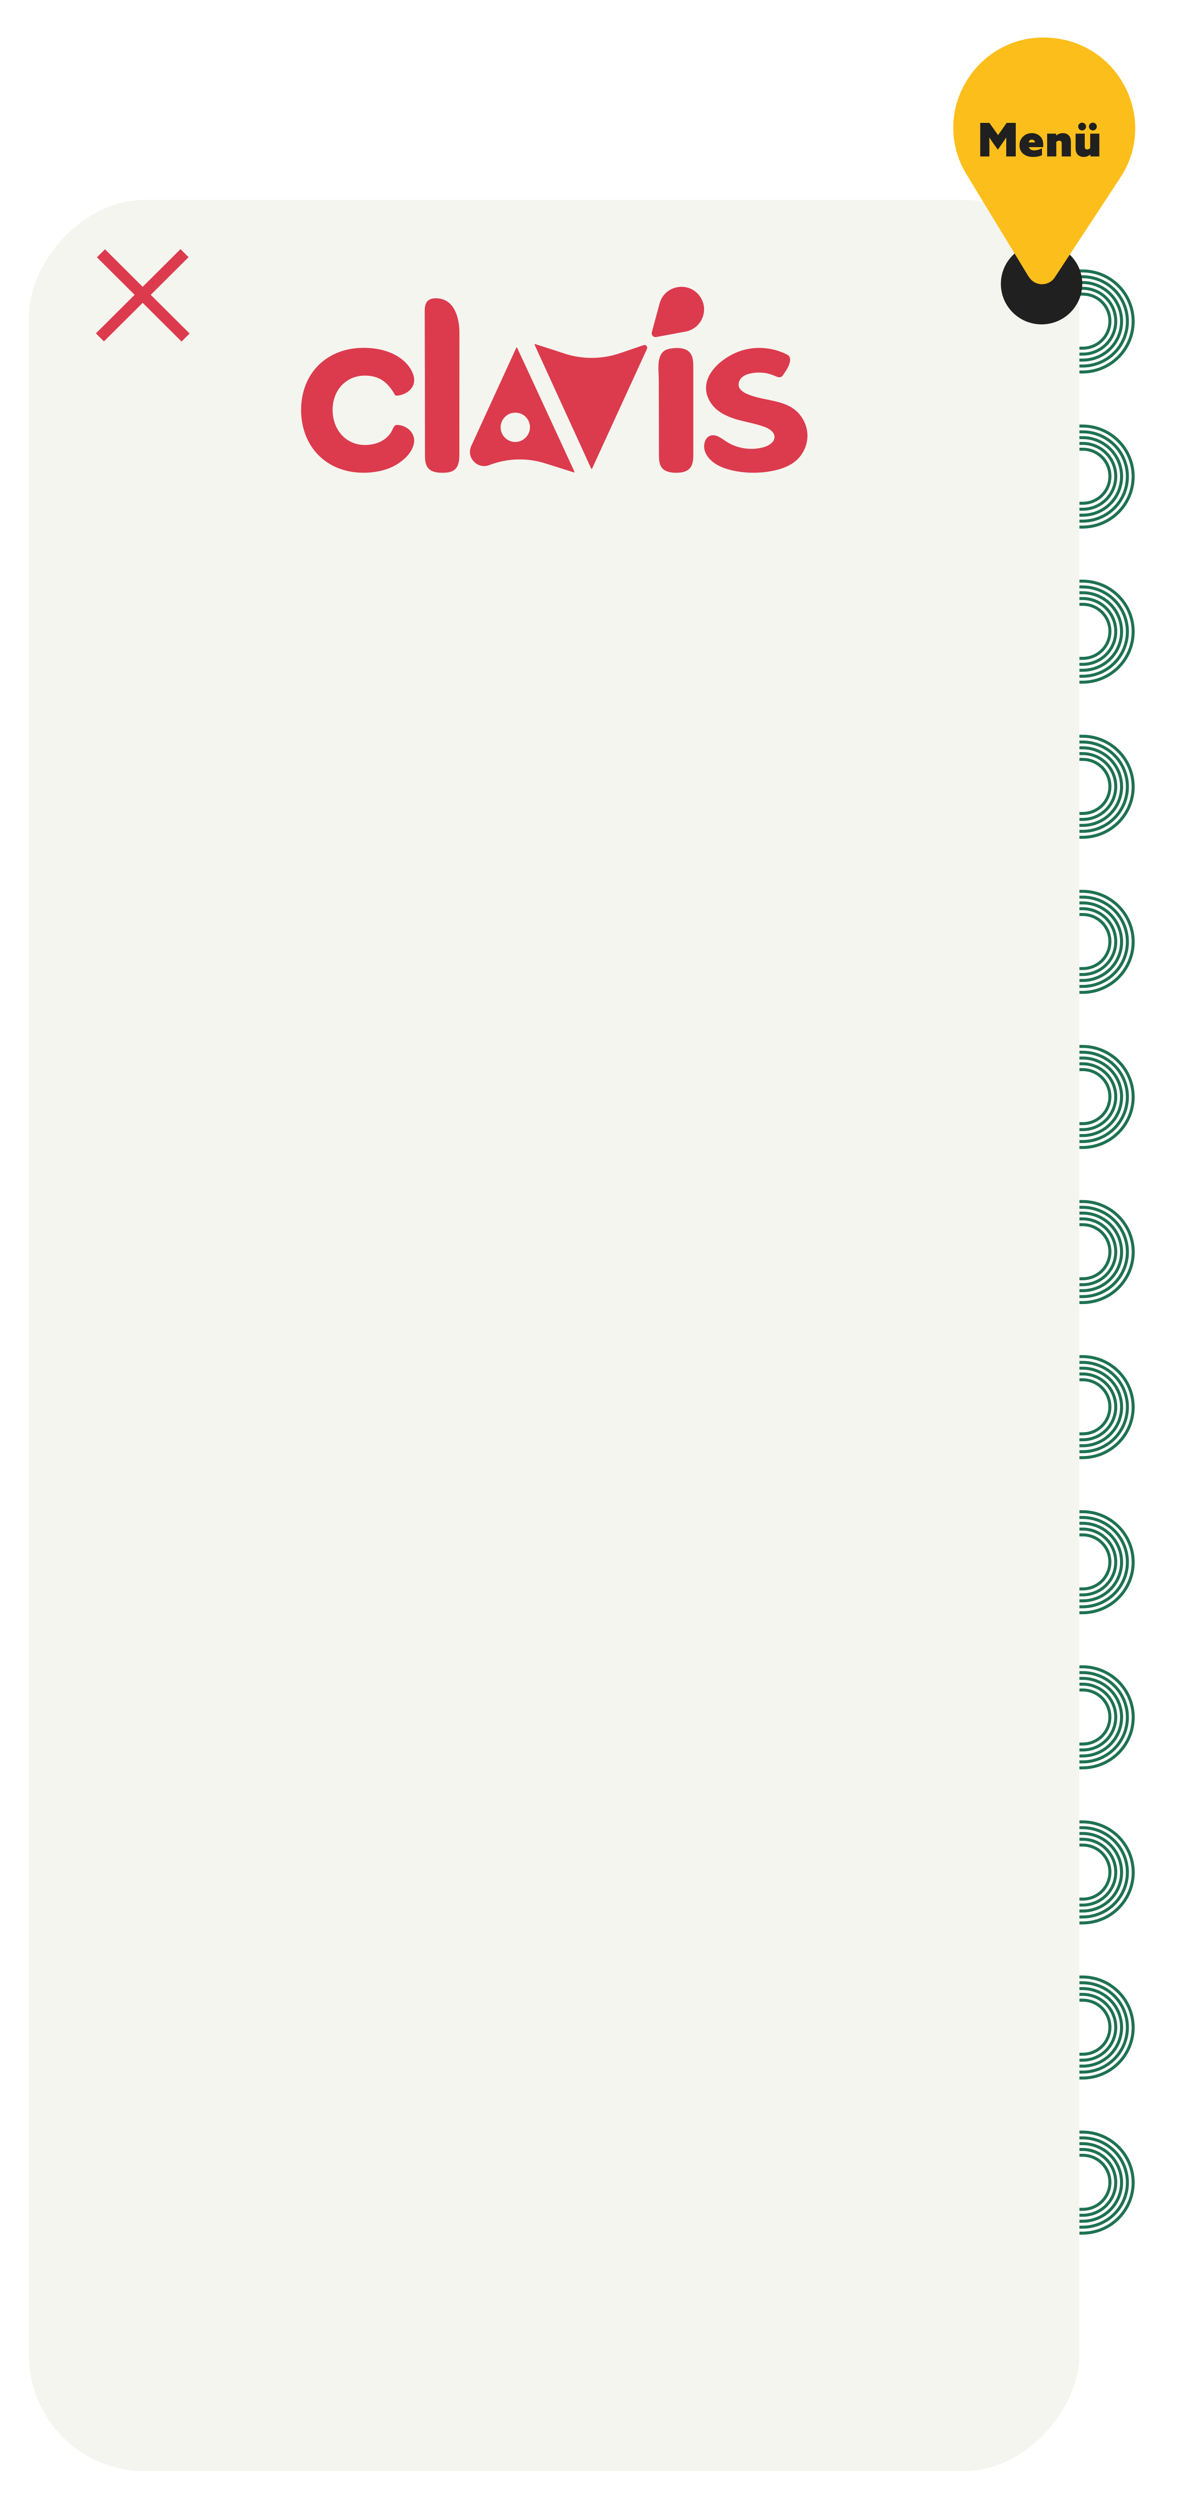<svg width="411" height="863" viewBox="0 0 411 863" fill="none" xmlns="http://www.w3.org/2000/svg">
<path d="M362.707 790L351.564 790C350.265 790 348.978 789.745 347.778 789.25C346.578 788.755 345.487 788.03 344.568 787.115C343.649 786.201 342.921 785.115 342.424 783.92C341.926 782.725 341.67 781.444 341.67 780.151C341.67 778.857 341.926 777.577 342.424 776.382C342.921 775.187 343.649 774.101 344.568 773.186C345.487 772.272 346.578 771.546 347.778 771.051C348.978 770.556 350.265 770.302 351.564 770.302L373.85 770.302C378.357 770.302 382.68 768.519 385.867 765.346C389.055 762.173 390.845 757.87 390.845 753.383C390.845 748.895 389.055 744.592 385.867 741.419C382.68 738.246 378.357 736.463 373.85 736.463L351.564 736.463C348.94 736.463 346.424 735.426 344.568 733.579C342.713 731.732 341.67 729.227 341.67 726.614C341.67 724.002 342.713 721.497 344.568 719.65C346.424 717.803 348.94 716.765 351.564 716.765L373.85 716.765C378.357 716.765 382.68 714.983 385.867 711.81C389.055 708.637 390.845 704.333 390.845 699.846C390.845 695.359 389.055 691.055 385.867 687.882C382.68 684.709 378.357 682.927 373.85 682.927L351.564 682.927C348.94 682.927 346.424 681.889 344.568 680.042C342.713 678.195 341.67 675.69 341.67 673.078C341.67 670.466 342.713 667.96 344.568 666.113C346.424 664.266 348.94 663.229 351.564 663.229L373.85 663.229C376.083 663.231 378.295 662.795 380.359 661.946C382.424 661.097 384.299 659.851 385.88 658.28C387.46 656.709 388.713 654.843 389.569 652.789C390.424 650.735 390.864 648.533 390.864 646.31C390.864 644.086 390.424 641.885 389.569 639.831C388.713 637.777 387.46 635.911 385.88 634.339C384.299 632.768 382.424 631.522 380.359 630.673C378.295 629.824 376.083 629.388 373.85 629.39L362.707 629.39L362.707 629.393L351.564 629.393C348.94 629.393 346.424 628.355 344.568 626.508C342.713 624.661 341.67 622.156 341.67 619.544C341.67 616.932 342.713 614.427 344.568 612.58C346.424 610.732 348.94 609.695 351.564 609.695L373.85 609.695C376.083 609.697 378.295 609.261 380.359 608.412C382.424 607.563 384.299 606.317 385.88 604.746C387.46 603.175 388.713 601.309 389.569 599.255C390.424 597.201 390.864 594.999 390.864 592.776C390.864 590.552 390.424 588.351 389.569 586.297C388.713 584.243 387.46 582.377 385.88 580.805C384.299 579.234 382.424 577.988 380.359 577.139C378.295 576.29 376.083 575.854 373.85 575.857L351.564 575.857C348.94 575.857 346.424 574.819 344.568 572.972C342.713 571.125 341.67 568.62 341.67 566.007C341.67 563.395 342.713 560.89 344.568 559.043C346.424 557.196 348.94 556.158 351.564 556.158L373.85 556.158C378.357 556.158 382.68 554.376 385.867 551.203C389.055 548.03 390.845 543.726 390.845 539.239C390.845 534.752 389.055 530.448 385.867 527.275C382.68 524.103 378.357 522.32 373.85 522.32L351.564 522.32C350.264 522.321 348.976 522.068 347.774 521.574C346.573 521.079 345.481 520.354 344.561 519.439C343.641 518.525 342.911 517.438 342.413 516.243C341.915 515.047 341.659 513.765 341.659 512.471C341.659 511.177 341.915 509.895 342.413 508.699C342.911 507.503 343.641 506.417 344.561 505.502C345.481 504.588 346.573 503.863 347.774 503.368C348.976 502.874 350.264 502.62 351.564 502.622L373.85 502.622C378.357 502.622 382.68 500.839 385.867 497.666C389.055 494.493 390.845 490.19 390.845 485.703C390.845 481.215 389.055 476.912 385.867 473.739C382.68 470.566 378.357 468.783 373.85 468.783L362.707 468.783L362.707 468.789L351.564 468.789C348.94 468.789 346.424 467.751 344.568 465.904C342.713 464.057 341.67 461.552 341.67 458.94C341.67 456.327 342.713 453.822 344.568 451.975C346.424 450.128 348.94 449.09 351.564 449.09L373.85 449.09C376.083 449.093 378.295 448.657 380.359 447.808C382.424 446.959 384.299 445.713 385.88 444.142C387.46 442.57 388.713 440.704 389.569 438.65C390.424 436.596 390.864 434.395 390.864 432.171C390.864 429.948 390.424 427.746 389.569 425.692C388.713 423.638 387.46 421.772 385.88 420.201C384.299 418.63 382.424 417.384 380.359 416.535C378.295 415.685 376.083 415.25 373.85 415.252L362.707 415.252L362.707 415.257L351.564 415.257C350.264 415.258 348.977 415.004 347.776 414.509C346.575 414.014 345.484 413.289 344.565 412.374C343.646 411.46 342.916 410.374 342.419 409.178C341.921 407.983 341.665 406.702 341.665 405.408C341.665 404.114 341.921 402.833 342.419 401.638C342.916 400.443 343.646 399.357 344.565 398.442C345.484 397.527 346.575 396.802 347.776 396.307C348.977 395.813 350.264 395.558 351.564 395.559L373.85 395.559C378.357 395.559 382.68 393.777 385.867 390.604C389.055 387.431 390.845 383.127 390.845 378.64C390.845 374.153 389.055 369.849 385.867 366.676C382.68 363.503 378.357 361.721 373.85 361.721L351.564 361.721C348.94 361.721 346.424 360.683 344.568 358.836C342.713 356.989 341.67 354.484 341.67 351.872C341.67 349.26 342.713 346.754 344.568 344.907C346.424 343.06 348.94 342.023 351.564 342.023L373.85 342.023C378.357 342.023 382.68 340.24 385.867 337.067C389.055 333.894 390.845 329.591 390.845 325.103C390.845 320.616 389.055 316.313 385.867 313.14C382.68 309.967 378.357 308.184 373.85 308.184L351.564 308.184C348.94 308.184 346.424 307.147 344.568 305.3C342.713 303.453 341.67 300.947 341.67 298.335C341.67 295.723 342.713 293.218 344.568 291.371C346.424 289.524 348.94 288.486 351.564 288.486L373.85 288.486C378.357 288.486 382.68 286.704 385.867 283.531C389.055 280.358 390.845 276.054 390.845 271.567C390.845 267.08 389.055 262.776 385.867 259.603C382.68 256.43 378.357 254.648 373.85 254.648L362.707 254.648L362.707 254.65L351.564 254.65C348.94 254.65 346.424 253.613 344.568 251.766C342.713 249.919 341.67 247.413 341.67 244.801C341.67 242.189 342.713 239.684 344.568 237.837C346.424 235.99 348.94 234.952 351.564 234.952L373.85 234.952C376.082 234.952 378.292 234.515 380.354 233.664C382.416 232.814 384.289 231.568 385.867 229.997C387.446 228.426 388.697 226.56 389.551 224.508C390.406 222.455 390.845 220.255 390.845 218.033C390.845 215.811 390.406 213.611 389.551 211.558C388.697 209.506 387.446 207.64 385.867 206.069C384.289 204.498 382.416 203.252 380.354 202.402C378.292 201.552 376.082 201.114 373.85 201.114L351.564 201.114C348.94 201.114 346.424 200.076 344.568 198.229C342.713 196.382 341.67 193.877 341.67 191.265C341.67 188.653 342.713 186.147 344.568 184.3C346.424 182.453 348.94 181.416 351.564 181.416L373.85 181.416C378.357 181.416 382.68 179.633 385.867 176.46C389.055 173.287 390.845 168.984 390.845 164.497C390.845 160.009 389.055 155.706 385.867 152.533C382.68 149.36 378.357 147.577 373.85 147.577L351.564 147.577C350.264 147.579 348.976 147.325 347.774 146.831C346.573 146.337 345.481 145.611 344.561 144.697C343.641 143.782 342.911 142.696 342.413 141.5C341.915 140.304 341.659 139.023 341.659 137.728C341.659 136.434 341.915 135.152 342.413 133.957C342.911 132.761 343.641 131.675 344.561 130.76C345.481 129.845 346.573 129.12 347.774 128.626C348.976 128.131 350.264 127.878 351.564 127.879L373.85 127.879C378.357 127.879 382.68 126.097 385.867 122.924C389.055 119.751 390.845 115.447 390.845 110.96C390.845 106.473 389.055 102.169 385.867 98.996C382.68 95.823 378.357 94.041 373.85 94.041L362.707 94.041L362.707 93L373.85 93C378.635 93 383.223 94.892 386.607 98.26C389.99 101.629 391.891 106.197 391.891 110.96C391.891 115.723 389.99 120.291 386.607 123.66C383.223 127.028 378.635 128.92 373.85 128.92L351.564 128.92C349.217 128.92 346.967 129.848 345.307 131.5C343.648 133.152 342.716 135.392 342.716 137.728C342.716 140.064 343.648 142.305 345.307 143.957C346.967 145.609 349.217 146.537 351.564 146.537L373.85 146.537C378.635 146.537 383.223 148.429 386.607 151.797C389.99 155.165 391.891 159.733 391.891 164.497C391.891 169.26 389.99 173.828 386.607 177.196C383.223 180.564 378.635 182.457 373.85 182.457L351.564 182.457C349.217 182.457 346.967 183.385 345.307 185.036C343.648 186.688 342.716 188.929 342.716 191.265C342.716 193.601 343.648 195.841 345.307 197.493C346.967 199.145 349.217 200.073 351.564 200.073L373.85 200.073C376.219 200.073 378.565 200.538 380.754 201.44C382.943 202.343 384.931 203.666 386.607 205.333C388.282 207.001 389.611 208.981 390.517 211.16C391.424 213.339 391.891 215.675 391.891 218.033C391.891 220.392 391.424 222.727 390.517 224.906C389.611 227.085 388.282 229.065 386.607 230.733C384.931 232.4 382.943 233.723 380.754 234.626C378.565 235.528 376.219 235.993 373.85 235.993L351.564 235.993C349.217 235.993 346.967 236.921 345.307 238.573C343.648 240.225 342.716 242.465 342.716 244.801C342.716 247.137 343.648 249.378 345.307 251.03C346.967 252.682 349.217 253.61 351.564 253.61L362.707 253.61L362.707 253.607L373.85 253.607C378.635 253.607 383.223 255.499 386.607 258.867C389.99 262.235 391.891 266.804 391.891 271.567C391.891 276.33 389.99 280.898 386.607 284.267C383.223 287.635 378.635 289.527 373.85 289.527L351.564 289.527C349.217 289.527 346.967 290.455 345.307 292.107C343.648 293.759 342.716 295.999 342.716 298.335C342.716 300.671 343.648 302.912 345.307 304.564C346.967 306.215 349.217 307.143 351.564 307.143L373.85 307.143C378.635 307.143 383.223 309.036 386.607 312.404C389.99 315.772 391.891 320.34 391.891 325.103C391.891 329.867 389.99 334.435 386.607 337.803C383.223 341.171 378.635 343.063 373.85 343.063L351.564 343.063C349.217 343.063 346.967 343.991 345.307 345.643C343.648 347.295 342.716 349.536 342.716 351.872C342.716 354.208 343.648 356.448 345.307 358.1C346.967 359.752 349.217 360.68 351.564 360.68L373.85 360.68C378.635 360.68 383.223 362.572 386.607 365.94C389.99 369.309 391.891 373.877 391.891 378.64C391.891 383.403 389.99 387.971 386.607 391.34C383.223 394.708 378.635 396.6 373.85 396.6L351.564 396.6C349.217 396.6 346.967 397.528 345.307 399.18C343.648 400.832 342.716 403.072 342.716 405.408C342.716 407.744 343.648 409.985 345.307 411.637C346.967 413.288 349.217 414.216 351.564 414.216L362.707 414.216L362.707 414.211L373.85 414.211C376.221 414.209 378.569 414.671 380.76 415.573C382.951 416.474 384.942 417.797 386.619 419.465C388.297 421.133 389.627 423.114 390.535 425.294C391.443 427.474 391.91 429.811 391.91 432.171C391.91 434.531 391.443 436.868 390.535 439.049C389.627 441.229 388.297 443.21 386.619 444.878C384.942 446.546 382.951 447.868 380.76 448.77C378.569 449.671 376.221 450.134 373.85 450.131L351.564 450.131C349.217 450.131 346.967 451.059 345.307 452.711C343.648 454.363 342.716 456.603 342.716 458.94C342.716 461.276 343.648 463.516 345.307 465.168C346.967 466.82 349.217 467.748 351.564 467.748L362.707 467.748L362.707 467.743L373.85 467.743C378.635 467.743 383.223 469.635 386.607 473.003C389.99 476.371 391.891 480.939 391.891 485.703C391.891 490.466 389.99 495.034 386.607 498.402C383.223 501.77 378.635 503.663 373.85 503.663L351.564 503.663C350.401 503.661 349.249 503.888 348.175 504.33C347.1 504.772 346.123 505.421 345.301 506.239C344.478 507.057 343.825 508.028 343.38 509.098C342.934 510.167 342.705 511.313 342.705 512.471C342.705 513.628 342.934 514.775 343.38 515.844C343.825 516.913 344.478 517.885 345.301 518.703C346.123 519.521 347.1 520.17 348.175 520.612C349.249 521.054 350.401 521.281 351.564 521.279L373.85 521.279C378.635 521.279 383.223 523.171 386.607 526.54C389.99 529.908 391.891 534.476 391.891 539.239C391.891 544.002 389.99 548.571 386.607 551.939C383.223 555.307 378.635 557.199 373.85 557.199L351.564 557.199C349.217 557.199 346.967 558.127 345.307 559.779C343.648 561.431 342.716 563.671 342.716 566.007C342.716 568.343 343.648 570.584 345.307 572.236C346.967 573.888 349.217 574.816 351.564 574.816L373.85 574.816C376.221 574.813 378.569 575.276 380.76 576.177C382.951 577.079 384.942 578.401 386.619 580.069C388.297 581.737 389.627 583.718 390.535 585.898C391.443 588.078 391.91 590.415 391.91 592.776C391.91 595.136 391.443 597.473 390.535 599.653C389.627 601.833 388.297 603.814 386.619 605.482C384.942 607.15 382.951 608.473 380.76 609.374C378.569 610.276 376.221 610.738 373.85 610.736L351.564 610.736C349.217 610.736 346.967 611.664 345.307 613.316C343.648 614.967 342.716 617.208 342.716 619.544C342.716 621.88 343.648 624.12 345.307 625.772C346.967 627.424 349.217 628.352 351.564 628.352L362.707 628.352L362.707 628.35L373.85 628.35C376.221 628.347 378.569 628.81 380.76 629.711C382.951 630.613 384.942 631.935 386.619 633.603C388.297 635.271 389.627 637.252 390.535 639.432C391.443 641.612 391.91 643.949 391.91 646.31C391.91 648.67 391.443 651.007 390.535 653.187C389.627 655.367 388.297 657.348 386.619 659.016C384.942 660.684 382.951 662.007 380.76 662.908C378.569 663.809 376.221 664.272 373.85 664.27L351.564 664.27C349.217 664.27 346.967 665.198 345.307 666.849C343.648 668.501 342.716 670.742 342.716 673.078C342.716 675.414 343.648 677.654 345.307 679.306C346.967 680.958 349.217 681.886 351.564 681.886L373.85 681.886C378.635 681.886 383.223 683.778 386.607 687.146C389.99 690.515 391.891 695.083 391.891 699.846C391.891 704.609 389.99 709.178 386.607 712.546C383.223 715.914 378.635 717.806 373.85 717.806L351.564 717.806C350.402 717.806 349.251 718.034 348.178 718.477C347.104 718.919 346.129 719.568 345.307 720.386C344.486 721.204 343.834 722.175 343.389 723.244C342.945 724.312 342.716 725.458 342.716 726.614C342.716 727.771 342.945 728.917 343.389 729.985C343.834 731.054 344.486 732.025 345.307 732.843C346.129 733.661 347.104 734.309 348.178 734.752C349.251 735.195 350.402 735.423 351.564 735.423L373.85 735.423C378.635 735.423 383.223 737.315 386.607 740.683C389.99 744.051 391.891 748.619 391.891 753.383C391.891 758.146 389.99 762.714 386.607 766.082C383.223 769.45 378.635 771.343 373.85 771.343L351.564 771.343C349.217 771.343 346.967 772.271 345.307 773.922C343.648 775.574 342.716 777.815 342.716 780.151C342.716 782.487 343.648 784.727 345.307 786.379C346.967 788.031 349.217 788.959 351.564 788.959L362.707 788.959L362.707 790Z" fill="#1E7251"/>
<path d="M362.822 798L351.672 798C346.884 798 342.293 796.108 338.907 792.74C335.522 789.371 333.62 784.803 333.62 780.04C333.62 775.277 335.522 770.708 338.907 767.34C342.293 763.972 346.884 762.08 351.672 762.08L373.972 762.08C376.32 762.08 378.572 761.152 380.232 759.5C381.892 757.848 382.825 755.608 382.825 753.272C382.825 750.936 381.892 748.695 380.232 747.043C378.572 745.391 376.32 744.463 373.972 744.463L351.672 744.463C346.884 744.463 342.293 742.571 338.907 739.203C335.522 735.835 333.62 731.267 333.62 726.503C333.62 721.74 335.522 717.172 338.907 713.804C342.293 710.436 346.884 708.543 351.672 708.543L373.972 708.543C376.32 708.543 378.572 707.615 380.232 705.964C381.892 704.312 382.825 702.071 382.825 699.735C382.825 697.399 381.892 695.159 380.232 693.507C378.572 691.855 376.32 690.927 373.972 690.927L351.672 690.927C346.884 690.927 342.293 689.035 338.907 685.667C335.522 682.298 333.62 677.73 333.62 672.967C333.62 668.204 335.522 663.635 338.907 660.267C342.293 656.899 346.884 655.007 351.672 655.007L373.972 655.007C376.32 655.007 378.572 654.079 380.232 652.427C381.892 650.775 382.825 648.535 382.825 646.199C382.825 643.863 381.892 641.622 380.232 639.97C378.572 638.318 376.32 637.39 373.972 637.39L362.822 637.39L362.822 637.393L351.672 637.393C346.884 637.393 342.293 635.501 338.907 632.133C335.522 628.765 333.62 624.196 333.62 619.433C333.62 614.67 335.522 610.102 338.907 606.733C342.293 603.365 346.884 601.473 351.672 601.473L373.972 601.473C376.318 601.47 378.567 600.541 380.225 598.889C381.883 597.238 382.814 594.999 382.814 592.665C382.814 590.331 381.883 588.092 380.225 586.44C378.567 584.789 376.318 583.859 373.972 583.857L351.672 583.857C346.884 583.857 342.293 581.964 338.907 578.596C335.522 575.228 333.62 570.66 333.62 565.897C333.62 561.133 335.522 556.565 338.907 553.197C342.293 549.829 346.884 547.937 351.672 547.937L373.972 547.937C376.318 547.934 378.567 547.004 380.225 545.353C381.883 543.701 382.814 541.463 382.814 539.128C382.814 536.794 381.883 534.555 380.225 532.904C378.567 531.252 376.318 530.323 373.972 530.32L351.672 530.32C346.884 530.32 342.293 528.428 338.907 525.06C335.522 521.692 333.62 517.123 333.62 512.36C333.62 507.597 335.522 503.029 338.907 499.66C342.293 496.292 346.884 494.4 351.672 494.4L373.972 494.4C376.318 494.397 378.567 493.468 380.225 491.816C381.883 490.165 382.814 487.926 382.814 485.592C382.814 483.257 381.883 481.019 380.225 479.367C378.567 477.716 376.318 476.786 373.972 476.783L362.822 476.783L362.822 476.789L351.672 476.789C346.884 476.789 342.293 474.897 338.907 471.528C335.522 468.16 333.62 463.592 333.62 458.829C333.62 454.065 335.522 449.497 338.907 446.129C342.293 442.761 346.884 440.869 351.672 440.869L373.972 440.869C376.32 440.869 378.571 439.941 380.232 438.289C381.892 436.637 382.825 434.397 382.825 432.06C382.825 429.724 381.892 427.484 380.232 425.832C378.571 424.18 376.32 423.252 373.972 423.252L362.822 423.252L362.822 423.257L351.672 423.257C346.884 423.257 342.293 421.365 338.907 417.997C335.522 414.629 333.62 410.061 333.62 405.297C333.62 400.534 335.522 395.966 338.907 392.598C342.293 389.23 346.884 387.337 351.672 387.337L373.972 387.337C376.318 387.335 378.567 386.405 380.225 384.754C381.883 383.102 382.814 380.863 382.814 378.529C382.814 376.195 381.883 373.956 380.225 372.305C378.567 370.653 376.318 369.724 373.972 369.721L351.672 369.721C346.884 369.721 342.293 367.829 338.907 364.46C335.522 361.092 333.62 356.524 333.62 351.761C333.62 346.998 335.522 342.429 338.907 339.061C342.293 335.693 346.884 333.801 351.672 333.801L373.972 333.801C376.32 333.801 378.571 332.873 380.232 331.221C381.892 329.569 382.825 327.329 382.825 324.993C382.825 322.657 381.892 320.416 380.232 318.764C378.571 317.112 376.32 316.184 373.972 316.184L351.672 316.184C346.884 316.184 342.293 314.292 338.907 310.924C335.522 307.556 333.62 302.988 333.62 298.224C333.62 293.461 335.522 288.893 338.907 285.525C342.293 282.157 346.884 280.264 351.672 280.264L373.972 280.264C376.32 280.264 378.571 279.336 380.232 277.684C381.892 276.033 382.825 273.792 382.825 271.456C382.825 269.12 381.892 266.88 380.232 265.228C378.571 263.576 376.32 262.648 373.972 262.648L362.822 262.648L362.822 262.65L351.672 262.65C346.884 262.65 342.293 260.758 338.907 257.39C335.522 254.022 333.62 249.454 333.62 244.69C333.62 239.927 335.522 235.359 338.907 231.991C342.293 228.623 346.884 226.73 351.672 226.73L373.972 226.73C376.32 226.73 378.571 225.802 380.232 224.151C381.892 222.499 382.825 220.258 382.825 217.922C382.825 215.586 381.892 213.346 380.232 211.694C378.571 210.042 376.32 209.114 373.972 209.114L351.672 209.114C346.884 209.114 342.293 207.222 338.907 203.854C335.522 200.485 333.62 195.917 333.62 191.154C333.62 186.391 335.522 181.822 338.907 178.454C342.293 175.086 346.884 173.194 351.672 173.194L373.972 173.194C376.32 173.194 378.571 172.266 380.232 170.614C381.892 168.962 382.825 166.722 382.825 164.386C382.825 162.05 381.892 159.809 380.232 158.157C378.571 156.505 376.32 155.577 373.972 155.577L351.672 155.577C346.884 155.577 342.293 153.685 338.907 150.317C335.522 146.949 333.62 142.381 333.62 137.617C333.62 132.854 335.522 128.286 338.907 124.918C342.293 121.55 346.884 119.657 351.672 119.657L373.972 119.657C376.32 119.657 378.571 118.729 380.232 117.077C381.892 115.426 382.825 113.185 382.825 110.849C382.825 108.513 381.892 106.273 380.232 104.621C378.571 102.969 376.32 102.041 373.972 102.041L362.822 102.041L362.822 101L373.972 101C376.597 101 379.115 102.038 380.972 103.885C382.828 105.732 383.871 108.237 383.871 110.849C383.871 113.461 382.828 115.966 380.972 117.813C379.115 119.661 376.597 120.698 373.972 120.698L351.672 120.698C347.162 120.698 342.836 122.481 339.647 125.654C336.458 128.827 334.666 133.13 334.666 137.617C334.666 142.105 336.458 146.408 339.647 149.581C342.836 152.754 347.162 154.537 351.672 154.537L373.972 154.537C376.597 154.537 379.115 155.574 380.972 157.421C382.828 159.268 383.871 161.773 383.871 164.386C383.871 166.998 382.828 169.503 380.972 171.35C379.115 173.197 376.597 174.235 373.972 174.235L351.672 174.235C349.439 174.235 347.227 174.672 345.164 175.523C343.101 176.373 341.226 177.619 339.647 179.19C338.068 180.761 336.815 182.627 335.961 184.679C335.106 186.732 334.666 188.932 334.666 191.154C334.666 193.376 335.106 195.576 335.961 197.629C336.815 199.681 338.068 201.546 339.647 203.118C341.226 204.689 343.101 205.935 345.164 206.785C347.227 207.635 349.439 208.073 351.672 208.073L373.972 208.073C376.597 208.073 379.115 209.111 380.972 210.958C382.828 212.805 383.871 215.31 383.871 217.922C383.871 220.534 382.828 223.039 380.972 224.887C379.115 226.734 376.597 227.771 373.972 227.771L351.672 227.771C347.162 227.771 342.836 229.554 339.647 232.727C336.458 235.9 334.666 240.203 334.666 244.69C334.666 249.178 336.458 253.481 339.647 256.654C342.836 259.827 347.162 261.61 351.672 261.61L362.822 261.61L362.822 261.607L373.972 261.607C376.597 261.607 379.115 262.645 380.972 264.492C382.828 266.339 383.871 268.844 383.871 271.456C383.871 274.068 382.828 276.573 380.972 278.42C379.115 280.268 376.597 281.305 373.972 281.305L351.672 281.305C347.162 281.305 342.836 283.088 339.647 286.261C336.458 289.434 334.666 293.737 334.666 298.224C334.666 302.712 336.458 307.015 339.647 310.188C342.836 313.361 347.162 315.143 351.672 315.143L373.972 315.143C376.597 315.143 379.115 316.181 380.972 318.028C382.828 319.875 383.871 322.38 383.871 324.993C383.871 327.605 382.828 330.11 380.972 331.957C379.115 333.804 376.597 334.842 373.972 334.842L351.672 334.842C347.162 334.842 342.836 336.624 339.647 339.797C336.458 342.97 334.666 347.274 334.666 351.761C334.666 356.248 336.458 360.552 339.647 363.725C342.836 366.897 347.162 368.68 351.672 368.68L373.972 368.68C376.595 368.683 379.11 369.722 380.964 371.569C382.818 373.415 383.86 375.919 383.86 378.529C383.86 381.139 382.818 383.643 380.964 385.489C379.11 387.336 376.595 388.375 373.972 388.378L351.672 388.378C347.162 388.378 342.836 390.161 339.647 393.334C336.458 396.507 334.666 400.81 334.666 405.297C334.666 409.785 336.458 414.088 339.647 417.261C342.836 420.434 347.162 422.217 351.672 422.217L362.822 422.217L362.822 422.211L373.972 422.211C376.597 422.211 379.115 423.249 380.972 425.096C382.828 426.943 383.871 429.448 383.871 432.06C383.871 434.673 382.828 437.178 380.972 439.025C379.115 440.872 376.597 441.91 373.972 441.91L351.672 441.91C347.162 441.91 342.836 443.692 339.647 446.865C336.458 450.038 334.666 454.341 334.666 458.829C334.666 463.316 336.458 467.619 339.647 470.792C342.836 473.965 347.162 475.748 351.672 475.748L362.822 475.748L362.822 475.743L373.972 475.743C376.595 475.746 379.11 476.785 380.964 478.631C382.818 480.478 383.86 482.982 383.86 485.592C383.86 488.202 382.818 490.705 380.964 492.552C379.11 494.399 376.595 495.438 373.972 495.441L351.672 495.441C347.162 495.441 342.836 497.223 339.647 500.396C336.458 503.569 334.666 507.873 334.666 512.36C334.666 516.847 336.458 521.151 339.647 524.324C342.836 527.497 347.162 529.279 351.672 529.279L373.972 529.279C376.595 529.282 379.11 530.321 380.964 532.168C382.818 534.015 383.86 536.518 383.86 539.128C383.86 541.738 382.818 544.242 380.964 546.089C379.11 547.935 376.595 548.974 373.972 548.977L351.672 548.977C347.162 548.977 342.836 550.76 339.647 553.933C336.458 557.106 334.666 561.409 334.666 565.897C334.666 570.384 336.458 574.687 339.647 577.86C342.836 581.033 347.162 582.816 351.672 582.816L373.972 582.816C376.595 582.819 379.11 583.858 380.964 585.704C382.818 587.551 383.86 590.055 383.86 592.665C383.86 595.275 382.818 597.778 380.964 599.625C379.11 601.472 376.595 602.511 373.972 602.514L351.672 602.514C347.162 602.514 342.836 604.296 339.647 607.469C336.458 610.642 334.666 614.946 334.666 619.433C334.666 623.92 336.458 628.224 339.647 631.397C342.836 634.57 347.162 636.352 351.672 636.352L362.822 636.352L362.822 636.35L373.972 636.35C376.597 636.35 379.115 637.387 380.972 639.234C382.828 641.081 383.871 643.587 383.871 646.199C383.871 648.811 382.828 651.316 380.972 653.163C379.115 655.01 376.597 656.048 373.972 656.048L351.672 656.048C347.162 656.048 342.836 657.83 339.647 661.003C336.458 664.176 334.666 668.48 334.666 672.967C334.666 677.454 336.458 681.758 339.647 684.931C342.836 688.103 347.162 689.886 351.672 689.886L373.972 689.886C376.597 689.886 379.115 690.924 380.972 692.771C382.828 694.618 383.871 697.123 383.871 699.735C383.871 702.347 382.828 704.853 380.972 706.7C379.115 708.547 376.597 709.584 373.972 709.584L351.672 709.584C347.162 709.584 342.836 711.367 339.647 714.54C336.458 717.713 334.666 722.016 334.666 726.503C334.666 730.991 336.458 735.294 339.647 738.467C342.836 741.64 347.162 743.423 351.672 743.423L373.972 743.423C376.597 743.423 379.115 744.46 380.972 746.307C382.828 748.154 383.871 750.66 383.871 753.272C383.871 755.884 382.828 758.389 380.972 760.236C379.115 762.083 376.597 763.121 373.972 763.121L351.672 763.121C347.162 763.121 342.836 764.903 339.647 768.076C336.458 771.249 334.666 775.553 334.666 780.04C334.666 784.527 336.458 788.831 339.647 792.004C342.836 795.177 347.162 796.959 351.672 796.959L362.822 796.959L362.822 798Z" fill="#1E7251"/>
<path d="M362.743 792L351.597 792C348.432 792 345.397 790.749 343.159 788.522C340.921 786.294 339.664 783.274 339.664 780.124C339.664 776.974 340.921 773.953 343.159 771.726C345.397 769.499 348.432 768.248 351.597 768.248L362.743 768.248L362.743 768.243L373.889 768.243C375.854 768.243 377.8 767.857 379.615 767.109C381.43 766.361 383.08 765.264 384.469 763.881C385.858 762.498 386.96 760.857 387.712 759.05C388.464 757.244 388.851 755.307 388.851 753.352C388.851 751.396 388.464 749.46 387.712 747.653C386.96 745.847 385.858 744.205 384.469 742.823C383.08 741.44 381.43 740.343 379.615 739.595C377.8 738.846 375.854 738.461 373.889 738.461L362.743 738.461L362.743 738.464L351.597 738.464C348.432 738.464 345.397 737.212 343.159 734.985C340.921 732.758 339.664 729.737 339.664 726.588C339.664 723.438 340.921 720.417 343.159 718.19C345.397 715.963 348.432 714.711 351.597 714.711L362.743 714.711L362.743 714.706L373.889 714.706C377.857 714.706 381.663 713.137 384.469 710.345C387.275 707.552 388.851 703.765 388.851 699.815C388.851 695.866 387.275 692.079 384.469 689.286C381.663 686.494 377.857 684.925 373.889 684.925L362.743 684.925L362.743 684.927L351.597 684.927C350.03 684.928 348.477 684.621 347.029 684.025C345.58 683.428 344.264 682.554 343.156 681.451C342.047 680.348 341.167 679.039 340.567 677.597C339.967 676.156 339.659 674.611 339.659 673.051C339.659 671.491 339.967 669.946 340.567 668.505C341.167 667.064 342.047 665.754 343.156 664.652C344.264 663.549 345.58 662.674 347.029 662.078C348.477 661.481 350.03 661.174 351.597 661.175L362.743 661.175L362.743 661.17L373.889 661.17C377.857 661.17 381.663 659.601 384.469 656.808C387.275 654.016 388.851 650.228 388.851 646.279C388.851 642.33 387.275 638.542 384.469 635.75C381.663 632.957 377.857 631.388 373.889 631.388L362.743 631.388L362.743 631.394L351.597 631.394C348.432 631.394 345.397 630.142 343.159 627.915C340.921 625.688 339.664 622.667 339.664 619.517C339.664 616.368 340.921 613.347 343.159 611.12C345.397 608.893 348.432 607.641 351.597 607.641L362.743 607.641L362.743 607.636L373.889 607.636C377.857 607.636 381.663 606.067 384.469 603.275C387.275 600.482 388.851 596.695 388.851 592.745C388.851 588.796 387.275 585.009 384.469 582.216C381.663 579.424 377.857 577.855 373.889 577.855L362.743 577.855L362.743 577.857L351.597 577.857C348.432 577.857 345.397 576.606 343.159 574.379C340.921 572.152 339.664 569.131 339.664 565.981C339.664 562.831 340.921 559.811 343.159 557.583C345.397 555.356 348.432 554.105 351.597 554.105L362.743 554.105L362.743 554.1L373.889 554.1C377.857 554.1 381.663 552.531 384.469 549.738C387.275 546.946 388.851 543.158 388.851 539.209C388.851 535.26 387.275 531.472 384.469 528.68C381.663 525.887 377.857 524.318 373.889 524.318L362.743 524.318L362.743 524.321L351.597 524.321C348.432 524.321 345.397 523.07 343.159 520.843C340.921 518.615 339.664 515.595 339.664 512.445C339.664 509.295 340.921 506.274 343.159 504.047C345.397 501.82 348.432 500.569 351.597 500.569L362.743 500.569L362.743 500.563L373.889 500.563C375.855 500.565 377.802 500.182 379.619 499.434C381.436 498.687 383.087 497.59 384.478 496.207C385.869 494.824 386.972 493.182 387.725 491.374C388.478 489.567 388.865 487.629 388.865 485.673C388.865 483.716 388.478 481.779 387.725 479.971C386.972 478.164 385.869 476.521 384.478 475.139C383.087 473.756 381.436 472.659 379.619 471.912C377.802 471.164 375.855 470.78 373.889 470.782L362.743 470.782L362.743 470.79L351.597 470.79C350.029 470.792 348.475 470.486 347.025 469.891C345.576 469.295 344.258 468.42 343.148 467.317C342.038 466.214 341.158 464.904 340.557 463.462C339.957 462.02 339.647 460.475 339.647 458.914C339.647 457.353 339.957 455.807 340.557 454.365C341.158 452.923 342.038 451.613 343.148 450.51C344.258 449.407 345.576 448.533 347.025 447.937C348.475 447.341 350.029 447.035 351.597 447.038L362.743 447.038L362.743 447.032L373.889 447.032C377.857 447.032 381.663 445.464 384.469 442.671C387.275 439.878 388.851 436.091 388.851 432.142C388.851 428.192 387.275 424.405 384.469 421.612C381.663 418.82 377.857 417.251 373.889 417.251L362.743 417.251L362.743 417.259L351.597 417.259C348.432 417.259 345.397 416.008 343.159 413.78C340.921 411.553 339.664 408.532 339.664 405.383C339.664 402.233 340.921 399.212 343.159 396.985C345.397 394.758 348.432 393.507 351.597 393.507L362.743 393.507L362.743 393.501L373.889 393.501C377.857 393.501 381.663 391.932 384.469 389.14C387.275 386.347 388.851 382.56 388.851 378.611C388.851 374.661 387.275 370.874 384.469 368.081C381.663 365.289 377.857 363.72 373.889 363.72L362.743 363.72L362.743 363.722L351.597 363.722C348.432 363.722 345.397 362.471 343.159 360.244C340.921 358.017 339.664 354.996 339.664 351.846C339.664 348.697 340.921 345.676 343.159 343.449C345.397 341.221 348.432 339.97 351.597 339.97L362.743 339.97L362.743 339.965L373.889 339.965C377.857 339.965 381.663 338.396 384.469 335.604C387.275 332.811 388.851 329.023 388.851 325.074C388.851 321.125 387.275 317.337 384.469 314.545C381.663 311.752 377.857 310.184 373.889 310.184L362.743 310.184L362.743 310.186L351.597 310.186C348.432 310.186 345.397 308.935 343.159 306.708C340.921 304.48 339.664 301.46 339.664 298.31C339.664 295.16 340.921 292.139 343.159 289.912C345.397 287.685 348.432 286.434 351.597 286.434L362.743 286.434L362.743 286.429L373.889 286.429C377.857 286.429 381.663 284.86 384.469 282.067C387.275 279.275 388.851 275.487 388.851 271.538C388.851 267.589 387.275 263.801 384.469 261.009C381.663 258.216 377.857 256.647 373.889 256.647L362.743 256.647L362.743 256.652L351.597 256.652C350.03 256.652 348.478 256.345 347.031 255.748C345.583 255.152 344.267 254.277 343.159 253.174C342.051 252.071 341.172 250.762 340.572 249.321C339.973 247.88 339.664 246.336 339.664 244.776C339.664 243.217 339.973 241.672 340.572 240.231C341.172 238.791 342.051 237.481 343.159 236.379C344.267 235.276 345.583 234.401 347.031 233.804C348.478 233.207 350.03 232.9 351.597 232.9L362.743 232.9L362.743 232.895L373.889 232.895C377.857 232.895 381.663 231.326 384.469 228.534C387.275 225.741 388.851 221.953 388.851 218.004C388.851 214.055 387.275 210.267 384.469 207.475C381.663 204.682 377.857 203.113 373.889 203.113L362.743 203.113L362.743 203.116L351.597 203.116C348.432 203.116 345.397 201.865 343.159 199.638C340.921 197.41 339.664 194.39 339.664 191.24C339.664 188.09 340.921 185.069 343.159 182.842C345.397 180.615 348.432 179.364 351.597 179.364L362.743 179.364L362.743 179.359L373.889 179.359C377.857 179.359 381.663 177.79 384.469 174.997C387.275 172.205 388.851 168.417 388.851 164.468C388.851 160.519 387.275 156.731 384.469 153.939C381.663 151.146 377.857 149.577 373.889 149.577L362.743 149.577L362.743 149.58L351.597 149.58C348.432 149.58 345.397 148.329 343.159 146.101C340.921 143.874 339.664 140.853 339.664 137.704C339.664 134.554 340.921 131.533 343.159 129.306C345.397 127.079 348.432 125.827 351.597 125.827L362.743 125.827L362.743 125.822L373.889 125.822C377.857 125.822 381.663 124.253 384.469 121.461C387.275 118.668 388.851 114.881 388.851 110.932C388.851 106.982 387.275 103.195 384.469 100.402C381.663 97.61 377.857 96.041 373.889 96.041L362.743 96.041L362.743 95L373.889 95C378.135 95 382.207 96.679 385.209 99.667C388.212 102.655 389.898 106.707 389.898 110.933C389.898 115.159 388.212 119.211 385.209 122.199C382.207 125.187 378.135 126.866 373.889 126.866L351.597 126.866C348.709 126.866 345.94 128.007 343.898 130.04C341.856 132.072 340.709 134.828 340.709 137.702C340.709 140.576 341.856 143.333 343.898 145.365C345.94 147.397 348.709 148.539 351.597 148.539L362.743 148.539L362.743 148.536L373.889 148.536C378.135 148.536 382.207 150.215 385.209 153.203C388.212 156.191 389.898 160.244 389.898 164.469C389.898 168.695 388.212 172.747 385.209 175.735C382.207 178.723 378.135 180.402 373.889 180.402L351.597 180.402C348.709 180.402 345.94 181.544 343.898 183.576C341.856 185.608 340.709 188.365 340.709 191.239C340.709 194.113 341.856 196.869 343.898 198.901C345.94 200.934 348.709 202.075 351.597 202.075L362.743 202.075L362.743 202.073L373.889 202.073C378.135 202.073 382.207 203.751 385.209 206.739C388.212 209.727 389.898 213.78 389.898 218.006C389.898 222.231 388.212 226.284 385.209 229.272C382.207 232.26 378.135 233.938 373.889 233.938L351.597 233.938C348.709 233.938 345.94 235.08 343.898 237.112C341.856 239.145 340.709 241.901 340.709 244.775C340.709 247.649 341.856 250.405 343.898 252.438C345.94 254.47 348.709 255.612 351.597 255.612L362.743 255.612L362.743 255.606L373.889 255.606C378.135 255.606 382.207 257.285 385.209 260.273C388.212 263.261 389.898 267.314 389.898 271.539C389.898 275.765 388.212 279.817 385.209 282.805C382.207 285.793 378.135 287.472 373.889 287.472L351.597 287.472C348.709 287.472 345.94 288.614 343.898 290.646C341.856 292.678 340.709 295.435 340.709 298.309C340.709 301.183 341.856 303.939 343.898 305.971C345.94 308.004 348.709 309.145 351.597 309.145L362.743 309.145L362.743 309.143L373.889 309.143C378.135 309.143 382.207 310.821 385.209 313.809C388.212 316.797 389.898 320.85 389.898 325.076C389.898 329.301 388.212 333.354 385.209 336.342C382.207 339.33 378.135 341.008 373.889 341.008L351.597 341.008C348.709 341.008 345.94 342.15 343.898 344.182C341.856 346.215 340.709 348.971 340.709 351.845C340.709 354.719 341.856 357.475 343.898 359.508C345.94 361.54 348.709 362.682 351.597 362.682L362.743 362.682L362.743 362.679L373.889 362.679C378.135 362.679 382.207 364.358 385.209 367.346C388.212 370.334 389.898 374.386 389.898 378.612C389.898 382.838 388.212 386.89 385.209 389.878C382.207 392.866 378.135 394.545 373.889 394.545L351.597 394.545C348.709 394.545 345.94 395.686 343.898 397.719C341.856 399.751 340.709 402.507 340.709 405.381C340.709 408.255 341.856 411.012 343.898 413.044C345.94 415.076 348.709 416.218 351.597 416.218L362.743 416.218L362.743 416.21L373.889 416.21C378.135 416.21 382.207 417.889 385.209 420.877C388.212 423.865 389.898 427.917 389.898 432.143C389.898 436.369 388.212 440.421 385.209 443.409C382.207 446.397 378.135 448.076 373.889 448.076L351.597 448.076C348.712 448.08 345.946 449.223 343.908 451.255C341.869 453.287 340.724 456.041 340.724 458.912C340.724 461.784 341.869 464.538 343.908 466.57C345.946 468.602 348.712 469.745 351.597 469.749L362.743 469.749L362.743 469.741L373.889 469.741C378.135 469.741 382.207 471.42 385.209 474.408C388.212 477.396 389.898 481.448 389.898 485.674C389.898 489.9 388.212 493.952 385.209 496.94C382.207 499.928 378.135 501.607 373.889 501.607L351.597 501.607C348.709 501.607 345.94 502.749 343.898 504.781C341.856 506.813 340.709 509.57 340.709 512.444C340.709 515.318 341.856 518.074 343.898 520.106C345.94 522.138 348.709 523.28 351.597 523.28L362.743 523.28L362.743 523.278L373.889 523.278C378.135 523.278 382.207 524.956 385.209 527.944C388.212 530.932 389.898 534.985 389.898 539.21C389.898 543.436 388.212 547.489 385.209 550.477C382.207 553.465 378.135 555.143 373.889 555.143L351.597 555.143C348.709 555.143 345.94 556.285 343.898 558.317C341.856 560.35 340.709 563.106 340.709 565.98C340.709 568.854 341.856 571.61 343.898 573.642C345.94 575.675 348.709 576.816 351.597 576.816L362.743 576.816L362.743 576.814L373.889 576.814C378.135 576.814 382.207 578.493 385.209 581.48C388.212 584.468 389.898 588.521 389.898 592.747C389.898 596.972 388.212 601.025 385.209 604.013C382.207 607.001 378.135 608.68 373.889 608.68L351.597 608.68C348.712 608.684 345.946 609.827 343.908 611.859C341.869 613.891 340.724 616.645 340.724 619.516C340.724 622.388 341.869 625.142 343.908 627.174C345.946 629.205 348.712 630.349 351.597 630.353L362.743 630.353L362.743 630.348L373.889 630.348C378.135 630.348 382.207 632.026 385.209 635.014C388.212 638.002 389.898 642.055 389.898 646.281C389.898 650.506 388.212 654.559 385.209 657.547C382.207 660.535 378.135 662.213 373.889 662.213L351.597 662.213C348.709 662.213 345.94 663.355 343.898 665.387C341.856 667.42 340.709 670.176 340.709 673.05C340.709 675.924 341.856 678.68 343.898 680.713C345.94 682.745 348.709 683.887 351.597 683.887L362.743 683.887L362.743 683.884L373.889 683.884C378.135 683.884 382.207 685.563 385.209 688.551C388.212 691.539 389.898 695.591 389.898 699.817C389.898 704.042 388.212 708.095 385.209 711.083C382.207 714.071 378.135 715.75 373.889 715.75L351.597 715.75C348.709 715.75 345.94 716.891 343.898 718.924C341.856 720.956 340.709 723.712 340.709 726.586C340.709 729.46 341.856 732.217 343.898 734.249C345.94 736.281 348.709 737.423 351.597 737.423L362.743 737.423L362.743 737.42L373.889 737.42C378.135 737.42 382.207 739.099 385.209 742.087C388.212 745.075 389.898 749.127 389.898 753.353C389.898 757.579 388.212 761.631 385.209 764.619C382.207 767.607 378.135 769.286 373.889 769.286L351.597 769.286C348.709 769.286 345.94 770.428 343.898 772.46C341.856 774.492 340.709 777.249 340.709 780.123C340.709 782.997 341.856 785.753 343.898 787.785C345.94 789.818 348.709 790.959 351.597 790.959L362.743 790.959L362.743 792Z" fill="#1E7251"/>
<path d="M362.792 796L351.642 796C347.395 796 343.322 794.321 340.318 791.333C337.315 788.345 335.628 784.293 335.628 780.067C335.628 775.841 337.315 771.789 340.318 768.801C343.322 765.813 347.395 764.134 351.642 764.134L373.942 764.134C376.831 764.134 379.601 762.993 381.644 760.96C383.686 758.928 384.834 756.172 384.834 753.298C384.834 750.424 383.686 747.667 381.644 745.635C379.601 743.603 376.831 742.461 373.942 742.461L362.792 742.461L362.792 742.464L351.642 742.464C347.395 742.464 343.322 740.785 340.318 737.797C337.315 734.809 335.628 730.756 335.628 726.531C335.628 722.305 337.315 718.253 340.318 715.265C343.322 712.277 347.395 710.598 351.642 710.598L373.942 710.598C376.831 710.598 379.601 709.456 381.644 707.424C383.686 705.392 384.834 702.635 384.834 699.761C384.834 696.887 383.686 694.131 381.644 692.099C379.601 690.066 376.831 688.925 373.942 688.925L362.792 688.925L362.792 688.927L351.642 688.927C347.395 688.927 343.322 687.249 340.318 684.261C337.315 681.273 335.628 677.22 335.628 672.995C335.628 668.769 337.315 664.716 340.318 661.728C343.322 658.74 347.395 657.062 351.642 657.062L373.942 657.062C376.831 657.062 379.601 655.92 381.644 653.888C383.686 651.855 384.834 649.099 384.834 646.225C384.834 643.351 383.686 640.595 381.644 638.562C379.601 636.53 376.831 635.388 373.942 635.388L362.792 635.388L362.792 635.394L351.642 635.394C347.395 635.394 343.322 633.715 340.318 630.727C337.315 627.739 335.628 623.686 335.628 619.461C335.628 615.235 337.315 611.183 340.318 608.195C343.322 605.207 347.395 603.528 351.642 603.528L373.942 603.528C376.831 603.528 379.601 602.386 381.644 600.354C383.686 598.322 384.834 595.565 384.834 592.691C384.834 589.817 383.686 587.061 381.644 585.029C379.601 582.996 376.831 581.855 373.942 581.855L362.792 581.855L362.792 581.857L351.642 581.857C347.395 581.857 343.322 580.179 340.318 577.191C337.315 574.203 335.628 570.15 335.628 565.925C335.628 561.699 337.315 557.646 340.318 554.658C343.322 551.67 347.395 549.992 351.642 549.992L373.942 549.992C376.831 549.992 379.601 548.85 381.644 546.818C383.686 544.785 384.834 542.029 384.834 539.155C384.834 536.281 383.686 533.525 381.644 531.492C379.601 529.46 376.831 528.318 373.942 528.318L362.792 528.318L362.792 528.321L351.642 528.321C347.395 528.321 343.322 526.642 340.318 523.654C337.315 520.666 335.628 516.614 335.628 512.388C335.628 508.163 337.315 504.11 340.318 501.122C343.322 498.134 347.395 496.455 351.642 496.455L373.942 496.455C376.831 496.455 379.601 495.314 381.644 493.281C383.686 491.249 384.834 488.493 384.834 485.619C384.834 482.745 383.686 479.988 381.644 477.956C379.601 475.924 376.831 474.782 373.942 474.782L362.792 474.782L362.792 474.79L351.642 474.79C347.395 474.79 343.322 473.111 340.318 470.123C337.315 467.135 335.628 463.083 335.628 458.857C335.628 454.631 337.315 450.579 340.318 447.591C343.322 444.603 347.395 442.924 351.642 442.924L373.942 442.924C376.831 442.924 379.601 441.782 381.644 439.75C383.686 437.718 384.834 434.962 384.834 432.088C384.834 429.214 383.686 426.457 381.644 424.425C379.601 422.393 376.831 421.251 373.942 421.251L362.792 421.251L362.792 421.259L351.642 421.259C347.395 421.259 343.322 419.58 340.318 416.592C337.315 413.604 335.628 409.552 335.628 405.326C335.628 401.1 337.315 397.048 340.318 394.06C343.322 391.072 347.395 389.393 351.642 389.393L373.942 389.393C376.831 389.393 379.601 388.251 381.644 386.219C383.686 384.187 384.834 381.431 384.834 378.556C384.834 375.682 383.686 372.926 381.644 370.894C379.601 368.862 376.831 367.72 373.942 367.72L362.792 367.72L362.792 367.723L351.642 367.723C347.395 367.723 343.322 366.044 340.318 363.056C337.315 360.068 335.628 356.015 335.628 351.79C335.628 347.564 337.315 343.511 340.318 340.523C343.322 337.535 347.395 335.857 351.642 335.857L373.942 335.857C376.831 335.857 379.601 334.715 381.644 332.683C383.686 330.65 384.834 327.894 384.834 325.02C384.834 322.146 383.686 319.39 381.644 317.358C379.601 315.325 376.831 314.184 373.942 314.184L362.792 314.184L362.792 314.186L351.642 314.186C347.395 314.186 343.322 312.508 340.318 309.52C337.315 306.532 335.628 302.479 335.628 298.253C335.628 294.028 337.315 289.975 340.318 286.987C343.322 283.999 347.395 282.32 351.642 282.32L373.942 282.32C376.831 282.32 379.601 281.179 381.644 279.146C383.686 277.114 384.834 274.358 384.834 271.484C384.834 268.61 383.686 265.853 381.644 263.821C379.601 261.789 376.831 260.647 373.942 260.647L362.792 260.647L362.792 260.652L351.642 260.652C347.395 260.652 343.322 258.974 340.318 255.986C337.315 252.998 335.628 248.945 335.628 244.72C335.628 240.494 337.315 236.441 340.318 233.453C343.322 230.465 347.395 228.787 351.642 228.787L373.942 228.787C376.831 228.787 379.601 227.645 381.644 225.613C383.686 223.58 384.834 220.824 384.834 217.95C384.834 215.076 383.686 212.32 381.644 210.287C379.601 208.255 376.831 207.114 373.942 207.114L362.792 207.114L362.792 207.116L351.642 207.116C347.395 207.116 343.322 205.437 340.318 202.449C337.315 199.461 335.628 195.409 335.628 191.183C335.628 186.958 337.315 182.905 340.318 179.917C343.322 176.929 347.395 175.25 351.642 175.25L373.942 175.25C376.831 175.25 379.601 174.109 381.644 172.076C383.686 170.044 384.834 167.288 384.834 164.414C384.834 161.54 383.686 158.783 381.644 156.751C379.601 154.719 376.831 153.577 373.942 153.577L362.792 153.577L362.792 153.58L351.642 153.58C347.395 153.58 343.322 151.901 340.318 148.913C337.315 145.925 335.628 141.873 335.628 137.647C335.628 133.421 337.315 129.369 340.318 126.381C343.322 123.393 347.395 121.714 351.642 121.714L373.942 121.714C376.831 121.714 379.601 120.572 381.644 118.54C383.686 116.508 384.834 113.751 384.834 110.877C384.834 108.003 383.686 105.247 381.644 103.215C379.601 101.183 376.831 100.041 373.942 100.041L362.792 100.041L362.792 99L373.942 99C377.108 99 380.144 100.251 382.383 102.478C384.621 104.706 385.879 107.726 385.879 110.876C385.879 114.026 384.621 117.047 382.383 119.274C380.144 121.501 377.108 122.752 373.942 122.752L362.792 122.752L362.792 122.757L351.642 122.757C349.677 122.757 347.731 123.143 345.915 123.891C344.099 124.639 342.449 125.736 341.059 127.119C339.669 128.502 338.567 130.143 337.815 131.95C337.062 133.756 336.675 135.693 336.675 137.648C336.675 139.604 337.062 141.54 337.815 143.347C338.567 145.153 339.669 146.795 341.059 148.178C342.449 149.56 344.099 150.657 345.915 151.405C347.731 152.154 349.677 152.539 351.642 152.539L362.792 152.539L362.792 152.536L373.942 152.536C377.108 152.536 380.144 153.788 382.383 156.015C384.621 158.242 385.879 161.263 385.879 164.412C385.879 167.562 384.621 170.583 382.383 172.81C380.144 175.037 377.108 176.289 373.942 176.289L362.792 176.289L362.792 176.294L351.642 176.294C347.673 176.294 343.866 177.863 341.059 180.655C338.252 183.448 336.675 187.235 336.675 191.185C336.675 195.134 338.252 198.921 341.059 201.714C343.866 204.506 347.673 206.075 351.642 206.075L362.792 206.075L362.792 206.073L373.942 206.073C377.108 206.073 380.144 207.324 382.383 209.551C384.621 211.778 385.879 214.799 385.879 217.949C385.879 221.099 384.621 224.119 382.383 226.346C380.144 228.574 377.108 229.825 373.942 229.825L362.792 229.825L362.792 229.83L351.642 229.83C347.673 229.83 343.866 231.399 341.059 234.192C338.252 236.984 336.675 240.772 336.675 244.721C336.675 248.67 338.252 252.458 341.059 255.25C343.866 258.043 347.673 259.612 351.642 259.612L362.792 259.612L362.792 259.606L373.942 259.606C377.108 259.606 380.144 260.858 382.383 263.085C384.621 265.312 385.879 268.333 385.879 271.483C385.879 274.632 384.621 277.653 382.383 279.88C380.144 282.107 377.108 283.359 373.942 283.359L362.792 283.359L362.792 283.364L351.642 283.364C347.673 283.364 343.866 284.933 341.059 287.725C338.252 290.518 336.675 294.305 336.675 298.255C336.675 302.204 338.252 305.991 341.059 308.784C343.866 311.576 347.673 313.145 351.642 313.145L362.792 313.145L362.792 313.143L373.942 313.143C377.108 313.143 380.144 314.394 382.383 316.621C384.621 318.848 385.879 321.869 385.879 325.019C385.879 328.169 384.621 331.189 382.383 333.417C380.144 335.644 377.108 336.895 373.942 336.895L362.792 336.895L362.792 336.9L351.642 336.9C347.673 336.9 343.866 338.469 341.059 341.262C338.252 344.054 336.675 347.842 336.675 351.791C336.675 355.74 338.252 359.528 341.059 362.32C343.866 365.113 347.673 366.682 351.642 366.682L362.792 366.682L362.792 366.679L373.942 366.679C377.108 366.679 380.144 367.93 382.383 370.157C384.621 372.385 385.879 375.405 385.879 378.555C385.879 381.705 384.621 384.726 382.383 386.953C380.144 389.18 377.108 390.431 373.942 390.431L362.792 390.431L362.792 390.437L351.642 390.437C347.673 390.437 343.866 392.005 341.059 394.798C338.252 397.59 336.675 401.378 336.675 405.327C336.675 409.277 338.252 413.064 341.059 415.857C343.866 418.649 347.673 420.218 351.642 420.218L362.792 420.218L362.792 420.21L373.942 420.21C377.108 420.21 380.144 421.461 382.383 423.689C384.621 425.916 385.879 428.937 385.879 432.086C385.879 435.236 384.621 438.257 382.383 440.484C380.144 442.711 377.108 443.962 373.942 443.962L362.792 443.962L362.792 443.968L351.642 443.968C349.677 443.968 347.731 444.353 345.915 445.101C344.099 445.849 342.449 446.946 341.059 448.329C339.669 449.712 338.567 451.353 337.815 453.16C337.062 454.967 336.675 456.903 336.675 458.858C336.675 460.814 337.062 462.75 337.815 464.557C338.567 466.363 339.669 468.005 341.059 469.388C342.449 470.77 344.099 471.867 345.915 472.616C347.731 473.364 349.677 473.749 351.642 473.749L362.792 473.749L362.792 473.741L373.942 473.741C377.108 473.741 380.144 474.992 382.383 477.22C384.621 479.447 385.879 482.468 385.879 485.617C385.879 488.767 384.621 491.788 382.383 494.015C380.144 496.242 377.108 497.494 373.942 497.494L362.792 497.494L362.792 497.499L351.642 497.499C349.676 497.497 347.728 497.881 345.91 498.628C344.093 499.376 342.441 500.472 341.05 501.855C339.659 503.238 338.555 504.88 337.802 506.688C337.049 508.495 336.661 510.433 336.661 512.389C336.661 514.346 337.049 516.284 337.802 518.091C338.555 519.899 339.659 521.541 341.05 522.924C342.441 524.307 344.093 525.403 345.91 526.151C347.728 526.898 349.676 527.282 351.642 527.28L362.792 527.28L362.792 527.278L373.942 527.278C377.108 527.278 380.144 528.529 382.383 530.756C384.621 532.983 385.879 536.004 385.879 539.154C385.879 542.303 384.621 545.324 382.383 547.551C380.144 549.779 377.108 551.03 373.942 551.03L362.792 551.03L362.792 551.035L351.642 551.035C349.676 551.033 347.728 551.417 345.91 552.165C344.093 552.912 342.441 554.009 341.05 555.392C339.659 556.774 338.555 558.417 337.802 560.224C337.049 562.032 336.661 563.969 336.661 565.926C336.661 567.882 337.049 569.82 337.802 571.627C338.555 573.435 339.659 575.077 341.05 576.46C342.441 577.843 344.093 578.94 345.91 579.687C347.728 580.435 349.676 580.818 351.642 580.816L362.792 580.816L362.792 580.814L373.942 580.814C377.108 580.814 380.144 582.065 382.383 584.292C384.621 586.52 385.879 589.54 385.879 592.69C385.879 595.84 384.621 598.861 382.383 601.088C380.144 603.315 377.108 604.566 373.942 604.566L362.792 604.566L362.792 604.571L351.642 604.571C349.676 604.57 347.728 604.953 345.91 605.701C344.093 606.448 342.441 607.545 341.05 608.928C339.659 610.311 338.555 611.953 337.802 613.76C337.049 615.568 336.661 617.505 336.661 619.462C336.661 621.419 337.049 623.356 337.802 625.164C338.555 626.971 339.659 628.613 341.05 629.996C342.441 631.379 344.093 632.476 345.91 633.223C347.728 633.971 349.676 634.355 351.642 634.353L362.792 634.353L362.792 634.348L373.942 634.348C377.108 634.348 380.144 635.599 382.383 637.826C384.621 640.053 385.879 643.074 385.879 646.224C385.879 649.373 384.621 652.394 382.383 654.621C380.144 656.849 377.108 658.1 373.942 658.1L362.792 658.1L362.792 658.105L351.642 658.105C349.677 658.105 347.731 658.49 345.915 659.239C344.099 659.987 342.449 661.084 341.059 662.466C339.669 663.849 338.567 665.491 337.815 667.297C337.062 669.104 336.675 671.04 336.675 672.996C336.675 674.951 337.062 676.888 337.815 678.694C338.567 680.501 339.669 682.142 341.059 683.525C342.449 684.908 344.099 686.005 345.915 686.753C347.731 687.501 349.677 687.887 351.642 687.887L362.792 687.887L362.792 687.884L373.942 687.884C377.108 687.884 380.144 689.135 382.383 691.362C384.621 693.59 385.879 696.61 385.879 699.76C385.879 702.91 384.621 705.931 382.383 708.158C380.144 710.385 377.108 711.636 373.942 711.636L362.792 711.636L362.792 711.641L351.642 711.641C347.673 711.641 343.866 713.21 341.059 716.003C338.252 718.795 336.675 722.583 336.675 726.532C336.675 730.481 338.252 734.269 341.059 737.061C343.866 739.854 347.673 741.423 351.642 741.423L362.792 741.423L362.792 741.42L373.942 741.42C377.108 741.42 380.144 742.671 382.383 744.899C384.621 747.126 385.879 750.147 385.879 753.296C385.879 756.446 384.621 759.467 382.383 761.694C380.144 763.921 377.108 765.173 373.942 765.173L362.792 765.173L362.792 765.178L351.642 765.178C349.677 765.178 347.731 765.563 345.915 766.311C344.099 767.06 342.449 768.156 341.059 769.539C339.669 770.922 338.567 772.563 337.815 774.37C337.062 776.177 336.675 778.113 336.675 780.068C336.675 782.024 337.062 783.96 337.815 785.767C338.567 787.574 339.669 789.215 341.059 790.598C342.449 791.98 344.099 793.077 345.915 793.826C347.731 794.574 349.677 794.959 351.642 794.959L362.792 794.959L362.792 796Z" fill="#1E7251"/>
<path d="M362.765 794L351.616 794C347.909 794 344.354 792.535 341.733 789.927C339.112 787.319 337.64 783.782 337.64 780.094C337.64 776.406 339.112 772.869 341.733 770.261C344.354 767.654 347.909 766.188 351.616 766.188L373.914 766.188C377.343 766.188 380.632 764.833 383.056 762.421C385.481 760.008 386.843 756.736 386.843 753.325C386.843 749.913 385.481 746.641 383.056 744.229C380.632 741.816 377.343 740.461 373.914 740.461L362.765 740.461L362.765 740.464L351.616 740.464C347.909 740.464 344.354 738.999 341.733 736.391C339.112 733.783 337.64 730.246 337.64 726.558C337.64 722.87 339.112 719.333 341.733 716.725C344.354 714.117 347.909 712.652 351.616 712.652L373.914 712.652C377.343 712.652 380.632 711.297 383.056 708.884C385.481 706.472 386.843 703.2 386.843 699.789C386.843 696.377 385.481 693.105 383.056 690.693C380.632 688.28 377.343 686.925 373.914 686.925L362.765 686.925L362.765 686.927L351.616 686.927C347.909 686.927 344.354 685.462 341.733 682.854C339.112 680.247 337.64 676.71 337.64 673.022C337.64 669.334 339.112 665.797 341.733 663.189C344.354 660.581 347.909 659.116 351.616 659.116L373.914 659.116C375.612 659.116 377.293 658.783 378.862 658.137C380.431 657.49 381.856 656.543 383.056 655.348C384.257 654.154 385.209 652.736 385.859 651.175C386.509 649.614 386.843 647.941 386.843 646.252C386.843 644.563 386.509 642.89 385.859 641.329C385.209 639.769 384.257 638.351 383.056 637.156C381.856 635.962 380.431 635.014 378.862 634.368C377.293 633.721 375.612 633.388 373.914 633.388L362.765 633.388L362.765 633.394L351.616 633.394C347.909 633.394 344.354 631.929 341.733 629.321C339.112 626.713 337.64 623.176 337.64 619.488C337.64 615.8 339.112 612.263 341.733 609.655C344.354 607.047 347.909 605.582 351.616 605.582L373.914 605.582C377.343 605.582 380.632 604.227 383.056 601.814C385.481 599.402 386.843 596.13 386.843 592.718C386.843 589.307 385.481 586.035 383.056 583.622C380.632 581.21 377.343 579.855 373.914 579.855L362.765 579.855L362.765 579.857L351.616 579.857C347.909 579.857 344.354 578.392 341.733 575.784C339.112 573.177 337.64 569.64 337.64 565.952C337.64 562.264 339.112 558.726 341.733 556.119C344.354 553.511 347.909 552.046 351.616 552.046L373.914 552.046C375.613 552.047 377.294 551.714 378.864 551.068C380.433 550.422 381.859 549.475 383.06 548.28C384.261 547.086 385.214 545.667 385.864 544.106C386.514 542.545 386.849 540.872 386.849 539.182C386.849 537.492 386.514 535.819 385.864 534.258C385.214 532.697 384.261 531.279 383.06 530.084C381.859 528.889 380.433 527.942 378.864 527.296C377.294 526.65 375.613 526.318 373.914 526.318L362.765 526.318L362.765 526.321L351.616 526.321C347.909 526.321 344.354 524.856 341.733 522.248C339.112 519.64 337.64 516.103 337.64 512.415C337.64 508.727 339.112 505.19 341.733 502.582C344.354 499.974 347.909 498.509 351.616 498.509L373.914 498.509C375.613 498.51 377.294 498.178 378.864 497.532C380.433 496.886 381.859 495.938 383.06 494.744C384.261 493.549 385.214 492.131 385.864 490.57C386.514 489.009 386.849 487.336 386.849 485.646C386.849 483.956 386.514 482.283 385.864 480.722C385.214 479.161 384.261 477.742 383.06 476.548C381.859 475.353 380.433 474.406 378.864 473.76C377.294 473.114 375.613 472.781 373.914 472.782L362.765 472.782L362.765 472.79L351.616 472.79C347.909 472.79 344.354 471.325 341.733 468.717C339.112 466.109 337.64 462.572 337.64 458.884C337.64 455.196 339.112 451.659 341.733 449.051C344.354 446.443 347.909 444.978 351.616 444.978L373.914 444.978C375.613 444.979 377.294 444.647 378.864 444.001C380.433 443.355 381.859 442.407 383.06 441.213C384.261 440.018 385.214 438.6 385.864 437.039C386.514 435.478 386.849 433.804 386.849 432.115C386.849 430.425 386.514 428.752 385.864 427.191C385.214 425.63 384.261 424.211 383.06 423.017C381.859 421.822 380.433 420.875 378.864 420.229C377.294 419.582 375.613 419.25 373.914 419.251L362.765 419.251L362.765 419.259L351.616 419.259C347.909 419.259 344.354 417.794 341.733 415.186C339.112 412.578 337.64 409.041 337.64 405.353C337.64 401.665 339.112 398.128 341.733 395.52C344.354 392.912 347.909 391.447 351.616 391.447L373.914 391.447C375.612 391.447 377.293 391.114 378.862 390.468C380.431 389.822 381.856 388.874 383.056 387.68C384.257 386.485 385.209 385.067 385.859 383.506C386.509 381.946 386.843 380.273 386.843 378.584C386.843 376.894 386.509 375.222 385.859 373.661C385.209 372.1 384.257 370.682 383.056 369.488C381.856 368.293 380.431 367.346 378.862 366.699C377.293 366.053 375.612 365.72 373.914 365.72L362.765 365.72L362.765 365.722L351.616 365.722C347.909 365.722 344.354 364.257 341.733 361.65C339.112 359.042 337.64 355.505 337.64 351.817C337.64 348.129 339.112 344.592 341.733 341.984C344.354 339.376 347.909 337.911 351.616 337.911L373.914 337.911C377.343 337.911 380.632 336.556 383.056 334.143C385.481 331.731 386.843 328.459 386.843 325.047C386.843 321.636 385.481 318.364 383.056 315.951C380.632 313.539 377.343 312.184 373.914 312.184L362.765 312.184L362.765 312.186L351.616 312.186C349.78 312.186 347.963 311.826 346.267 311.128C344.572 310.429 343.031 309.405 341.733 308.113C340.435 306.822 339.406 305.289 338.703 303.602C338.001 301.915 337.64 300.106 337.64 298.28C337.64 296.454 338.001 294.646 338.703 292.959C339.406 291.272 340.435 289.739 341.733 288.447C343.031 287.156 344.572 286.132 346.267 285.433C347.963 284.734 349.78 284.375 351.616 284.375L373.914 284.375C377.343 284.375 380.632 283.019 383.056 280.607C385.481 278.194 386.843 274.923 386.843 271.511C386.843 268.099 385.481 264.827 383.056 262.415C380.632 260.003 377.343 258.647 373.914 258.647L362.765 258.647L362.765 258.652L351.616 258.652C347.909 258.652 344.354 257.187 341.733 254.58C339.112 251.972 337.64 248.435 337.64 244.747C337.64 241.059 339.112 237.522 341.733 234.914C344.354 232.306 347.909 230.841 351.616 230.841L373.914 230.841C377.343 230.841 380.632 229.486 383.056 227.073C385.481 224.661 386.843 221.389 386.843 217.977C386.843 214.566 385.481 211.294 383.056 208.881C380.632 206.469 377.343 205.113 373.914 205.113L362.765 205.113L362.765 205.116L351.616 205.116C347.909 205.116 344.354 203.651 341.733 201.043C339.112 198.435 337.639 194.898 337.639 191.21C337.639 187.522 339.112 183.985 341.733 181.377C344.354 178.77 347.909 177.304 351.616 177.304L373.914 177.304C377.343 177.304 380.632 175.949 383.056 173.537C385.481 171.124 386.843 167.852 386.843 164.441C386.843 161.029 385.481 157.757 383.056 155.345C380.632 152.932 377.343 151.577 373.914 151.577L362.765 151.577L362.765 151.58L351.616 151.58C347.909 151.58 344.354 150.115 341.733 147.507C339.112 144.899 337.639 141.362 337.639 137.674C337.639 133.986 339.112 130.449 341.733 127.841C344.354 125.233 347.909 123.768 351.616 123.768L373.914 123.768C377.343 123.768 380.632 122.413 383.056 120C385.481 117.588 386.843 114.316 386.843 110.905C386.843 107.493 385.481 104.221 383.056 101.809C380.632 99.396 377.343 98.041 373.914 98.041L362.765 98.041L362.765 97L373.914 97C377.621 97 381.176 98.465 383.797 101.073C386.418 103.681 387.891 107.218 387.891 110.906C387.891 114.594 386.418 118.131 383.797 120.739C381.176 123.347 377.621 124.812 373.914 124.812L351.616 124.812C349.918 124.812 348.237 125.144 346.668 125.791C345.1 126.437 343.674 127.385 342.474 128.579C341.273 129.774 340.321 131.192 339.671 132.753C339.021 134.313 338.687 135.986 338.687 137.675C338.687 139.365 339.021 141.037 339.671 142.598C340.321 144.159 341.273 145.577 342.474 146.771C343.674 147.966 345.1 148.913 346.668 149.56C348.237 150.206 349.918 150.539 351.616 150.539L362.765 150.539L362.765 150.536L373.914 150.536C377.621 150.536 381.176 152.001 383.797 154.609C386.418 157.217 387.891 160.754 387.891 164.442C387.891 168.13 386.418 171.667 383.797 174.275C381.176 176.883 377.621 178.348 373.914 178.348L351.616 178.348C348.187 178.348 344.898 179.703 342.474 182.116C340.049 184.528 338.687 187.8 338.687 191.212C338.687 194.623 340.049 197.895 342.474 200.308C344.898 202.72 348.187 204.075 351.616 204.075L362.765 204.075L362.765 204.073L373.914 204.073C377.621 204.073 381.176 205.538 383.797 208.146C386.418 210.753 387.891 214.29 387.891 217.978C387.891 221.667 386.418 225.204 383.797 227.811C381.176 230.419 377.621 231.884 373.914 231.884L351.616 231.884C348.187 231.884 344.898 233.24 342.474 235.652C340.049 238.064 338.687 241.336 338.687 244.748C338.687 248.16 340.049 251.432 342.474 253.844C344.898 256.256 348.187 257.612 351.616 257.612L362.765 257.612L362.765 257.606L373.914 257.606C377.621 257.606 381.176 259.071 383.797 261.679C386.418 264.287 387.891 267.824 387.891 271.512C387.891 275.2 386.418 278.737 383.797 281.345C381.176 283.953 377.621 285.418 373.914 285.418L351.616 285.418C348.187 285.418 344.898 286.773 342.474 289.186C340.049 291.598 338.687 294.87 338.687 298.282C338.687 301.693 340.049 304.965 342.474 307.378C344.898 309.79 348.187 311.145 351.616 311.145L362.765 311.145L362.765 311.143L373.914 311.143C377.621 311.143 381.176 312.608 383.797 315.216C386.418 317.823 387.891 321.36 387.891 325.049C387.891 328.737 386.418 332.274 383.797 334.881C381.176 337.489 377.621 338.954 373.914 338.954L351.616 338.954C348.187 338.954 344.898 340.31 342.474 342.722C340.049 345.134 338.687 348.406 338.687 351.818C338.687 355.23 340.049 358.502 342.474 360.914C344.898 363.326 348.187 364.682 351.616 364.682L362.765 364.682L362.765 364.679L373.914 364.679C377.621 364.679 381.176 366.144 383.797 368.752C386.418 371.36 387.891 374.897 387.891 378.585C387.891 382.273 386.418 385.81 383.797 388.418C381.176 391.026 377.621 392.491 373.914 392.491L351.616 392.491C348.187 392.491 344.898 393.846 342.474 396.258C340.049 398.671 338.687 401.943 338.687 405.354C338.687 408.766 340.049 412.038 342.474 414.45C344.898 416.863 348.187 418.218 351.616 418.218L362.765 418.218L362.765 418.21L373.914 418.21C377.621 418.21 381.176 419.675 383.797 422.283C386.418 424.891 387.891 428.428 387.891 432.116C387.891 435.804 386.418 439.341 383.797 441.949C381.176 444.557 377.621 446.022 373.914 446.022L351.616 446.022C349.918 446.022 348.237 446.354 346.668 447.001C345.1 447.647 343.674 448.595 342.474 449.789C341.273 450.984 340.321 452.402 339.671 453.963C339.021 455.523 338.687 457.196 338.687 458.885C338.687 460.575 339.021 462.247 339.671 463.808C340.321 465.369 341.273 466.787 342.474 467.981C343.674 469.176 345.1 470.123 346.668 470.77C348.237 471.416 349.918 471.749 351.616 471.749L362.765 471.749L362.765 471.741L373.914 471.741C377.621 471.741 381.176 473.206 383.797 475.814C386.418 478.422 387.891 481.959 387.891 485.647C387.891 489.335 386.418 492.872 383.797 495.48C381.176 498.088 377.621 499.553 373.914 499.553L351.616 499.553C348.187 499.553 344.898 500.908 342.474 503.321C340.049 505.733 338.687 509.005 338.687 512.417C338.687 515.828 340.049 519.1 342.474 521.512C344.898 523.925 348.187 525.28 351.616 525.28L362.765 525.28L362.765 525.278L373.914 525.278C377.621 525.278 381.176 526.743 383.797 529.35C386.418 531.958 387.891 535.495 387.891 539.183C387.891 542.871 386.418 546.408 383.797 549.016C381.176 551.624 377.621 553.089 373.914 553.089L351.616 553.089C348.187 553.089 344.898 554.445 342.474 556.857C340.049 559.269 338.687 562.541 338.687 565.953C338.687 569.365 340.049 572.636 342.474 575.049C344.898 577.461 348.187 578.816 351.616 578.816L362.765 578.816L362.765 578.814L373.914 578.814C377.621 578.814 381.176 580.279 383.797 582.887C386.418 585.495 387.891 589.032 387.891 592.72C387.891 596.408 386.418 599.945 383.797 602.553C381.176 605.16 377.621 606.626 373.914 606.626L351.616 606.626C348.187 606.626 344.898 607.981 342.474 610.393C340.049 612.806 338.687 616.078 338.687 619.489C338.687 622.901 340.049 626.173 342.474 628.585C344.898 630.998 348.187 632.353 351.616 632.353L362.765 632.353L362.765 632.348L373.914 632.348C377.621 632.348 381.176 633.813 383.797 636.421C386.418 639.028 387.891 642.565 387.891 646.253C387.891 649.941 386.418 653.479 383.797 656.086C381.176 658.694 377.621 660.159 373.914 660.159L351.616 660.159C349.918 660.158 348.236 660.491 346.666 661.137C345.097 661.783 343.671 662.73 342.47 663.925C341.269 665.12 340.316 666.538 339.666 668.099C339.016 669.66 338.681 671.333 338.681 673.023C338.681 674.713 339.016 676.386 339.666 677.947C340.316 679.508 341.269 680.926 342.47 682.121C343.671 683.315 345.097 684.263 346.666 684.909C348.236 685.555 349.918 685.887 351.616 685.887L362.765 685.887L362.765 685.884L373.914 685.884C377.621 685.884 381.176 687.349 383.797 689.957C386.418 692.565 387.891 696.102 387.891 699.79C387.891 703.478 386.418 707.015 383.797 709.623C381.176 712.231 377.621 713.696 373.914 713.696L351.616 713.696C349.918 713.695 348.236 714.027 346.666 714.673C345.097 715.319 343.671 716.267 342.47 717.461C341.269 718.656 340.316 720.074 339.666 721.635C339.016 723.196 338.681 724.869 338.681 726.559C338.681 728.249 339.016 729.922 339.666 731.483C340.316 733.044 341.269 734.463 342.47 735.657C343.671 736.852 345.097 737.799 346.666 738.445C348.236 739.091 349.918 739.424 351.616 739.423L362.765 739.423L362.765 739.42L373.914 739.42C377.621 739.42 381.176 740.885 383.797 743.493C386.418 746.101 387.891 749.638 387.891 753.326C387.891 757.014 386.418 760.551 383.797 763.159C381.176 765.767 377.621 767.232 373.914 767.232L351.616 767.232C349.918 767.231 348.236 767.563 346.666 768.209C345.097 768.856 343.671 769.803 342.47 770.998C341.269 772.192 340.316 773.61 339.666 775.172C339.016 776.733 338.681 778.406 338.681 780.096C338.681 781.785 339.016 783.459 339.666 785.02C340.316 786.581 341.269 787.999 342.47 789.194C343.671 790.388 345.097 791.336 346.666 791.982C348.236 792.628 349.918 792.96 351.616 792.959L362.765 792.959L362.765 794Z" fill="#1E7251"/>
<g filter="url(#filter0_d_2037_1456)">
<rect width="362.813" height="784" rx="40" transform="matrix(-1 0 0 1 372.812 65)" fill="#F5F5EF"/>
</g>
<g filter="url(#filter1_d_2037_1456)">
<path d="M62.698 113.888L65.481 111.119L36.258 82.043L33.475 84.811L62.698 113.888Z" fill="#DB3B4D"/>
</g>
<g filter="url(#filter2_d_2037_1456)">
<path d="M35.9 113.845L33.117 111.076L62.34 82L65.123 84.768L35.9 113.845Z" fill="#DB3B4D"/>
</g>
<path d="M225.118 114.694L227.806 104.763C229.513 98.463 237.773 96.918 241.653 102.185C245.06 106.807 242.45 113.395 236.792 114.448L226.642 116.338C225.682 116.513 224.871 115.635 225.125 114.701" fill="#DB3B4D"/>
<path d="M146.775 157.529C146.775 157.311 146.775 157.093 146.775 156.882C146.775 140.757 146.74 123.367 146.684 107.241C146.677 104.713 147.558 103.034 150.281 102.957C156.855 102.774 158.682 109.58 158.675 114.882C158.675 128.641 158.661 142.913 158.654 156.672C158.654 158.61 158.541 160.808 157.067 162.08C155.974 163.014 154.429 163.168 152.99 163.189C151.17 163.21 149.138 163 147.932 161.637C146.973 160.549 146.804 159.017 146.775 157.543" fill="#DB3B4D"/>
<path d="M227.42 125.856C227.554 123.735 228.097 121.741 229.826 120.856C230.693 120.413 231.674 120.266 232.647 120.174C234.615 119.999 236.851 120.16 238.178 121.621C239.384 122.956 239.454 124.929 239.454 126.72C239.454 136.314 239.454 147.13 239.454 156.724C239.454 158.487 239.384 160.433 238.178 161.718C237.014 162.954 235.151 163.193 233.451 163.186C231.702 163.172 229.769 162.877 228.655 161.542C227.639 160.327 227.59 158.599 227.582 157.019C227.568 148.816 227.554 139.39 227.533 131.187C227.533 129.768 227.314 127.76 227.434 125.856" fill="#DB3B4D"/>
<path d="M276.161 143.021C275.604 142.36 274.976 141.77 274.285 141.251C269.622 137.802 263.111 138.322 257.835 135.899C256.678 135.365 255.493 134.579 255.169 133.349C254.872 132.219 255.423 130.983 256.311 130.21C257.2 129.444 258.364 129.065 259.514 128.847C261.087 128.545 262.702 128.531 264.282 128.756C265.594 128.946 266.899 129.437 268.113 129.957C268.557 130.147 269.044 130.294 269.509 130.182C270.243 130.013 270.567 129.262 270.962 128.707C271.477 127.991 271.943 127.225 272.31 126.424C272.881 125.167 273.424 123.208 271.872 122.407C267.513 120.159 262.342 119.513 257.56 120.616C249.864 122.386 239.833 130.512 245.519 139.109C247.43 141.988 250.732 143.653 254.047 144.664C257.362 145.675 260.833 146.16 264.078 147.368C265.665 147.958 267.414 149.033 267.492 150.725C267.577 152.572 265.616 153.816 263.831 154.335C259.443 155.6 254.513 154.841 250.71 152.32C249.116 151.259 247.381 149.84 245.526 150.332C243.332 150.915 242.711 153.9 243.551 156.007C244.976 159.596 248.954 161.464 252.721 162.335C257.384 163.41 262.286 163.466 266.977 162.511C269.918 161.907 272.867 160.86 275.096 158.858C277.6 156.611 279.025 153.219 278.863 149.868C278.743 147.375 277.755 144.938 276.147 143.035" fill="#DB3B4D"/>
<path d="M125.508 120.066C131.835 120.066 136.223 121.914 139.002 124.182C141.788 126.451 143.051 129.225 143.051 131.241C143.051 134.345 140.025 136.326 137.168 136.564C136.97 136.578 136.766 136.585 136.596 136.487C136.455 136.403 136.364 136.248 136.279 136.101C133.93 131.957 131.003 129.646 126.008 129.646C119.596 129.646 114.877 134.605 114.877 141.495C114.877 148.385 119.519 153.596 126.008 153.596C128.386 153.596 130.784 153.062 132.738 151.658C133.577 151.054 134.297 150.316 134.903 149.487C135.411 148.785 135.877 147.106 136.625 146.762C136.85 146.657 137.111 146.657 137.365 146.671C140.286 146.854 143.051 149.052 143.051 152.086C143.051 154.018 141.788 156.792 138.917 158.976C136.131 161.329 131.666 163.176 125.508 163.176C112.853 163.183 104 154.27 104 141.495C104 128.719 113.022 120.066 125.508 120.066Z" fill="#DB3B4D"/>
<path d="M222.268 119.138L214.12 121.913C207.779 124.076 200.901 124.076 194.567 121.913C194.567 121.913 186.666 119.321 184.853 118.773C184.705 118.731 184.578 118.872 184.642 119.012C186.391 122.854 202.404 157.844 204.181 161.735C204.245 161.876 204.442 161.869 204.506 161.735L223.446 120.438C223.791 119.679 223.065 118.872 222.268 119.145V119.138Z" fill="#DB3B4D"/>
<path d="M178.623 120.061C178.559 119.928 178.362 119.928 178.305 120.061L162.765 153.935C160.931 157.924 164.896 162.117 169.001 160.537C175.18 158.156 181.994 157.945 188.308 159.94L198.19 163.058C198.338 163.107 198.472 162.96 198.402 162.819C196.582 158.872 180.421 123.875 178.616 120.061H178.623ZM177.699 152.551C175.138 152.418 173.043 150.325 172.909 147.775C172.754 144.861 175.081 142.445 177.974 142.445C180.866 142.445 183.045 144.706 183.045 147.501C183.045 150.297 180.619 152.706 177.691 152.551H177.699Z" fill="#DB3B4D"/>
<path d="M373.786 97.985C373.786 90.261 367.494 84 359.731 84C351.969 84 345.676 90.261 345.676 97.985C345.676 105.709 351.969 111.97 359.731 111.97C367.494 111.97 373.786 105.709 373.786 97.985Z" fill="#202020"/>
<path d="M355.303 95.558L333.84 60.237C320.23 37.825 338.636 9.763 364.732 13.23C387.636 16.263 399.58 42.074 386.96 61.28L364.313 95.738C362.164 98.987 357.358 98.882 355.343 95.557" fill="#FCBE1B"/>
<path d="M341.717 54H338.549V42.416H341.717L344.709 46.64L347.685 42.416H350.821V54H347.525V50.224C347.525 49.477 347.535 48.571 347.557 47.504L347.525 47.488C347.258 47.904 346.751 48.645 346.005 49.712L344.629 51.664L343.237 49.712C342.725 48.997 342.218 48.256 341.717 47.488L341.685 47.504C341.706 48.571 341.717 49.477 341.717 50.224V54ZM359.874 51.168V53.568C359 53.973 357.976 54.176 356.802 54.176C355.394 54.176 354.258 53.813 353.394 53.088C352.541 52.363 352.114 51.381 352.114 50.144C352.114 48.896 352.53 47.888 353.362 47.12C354.205 46.341 355.213 45.952 356.386 45.952C357.464 45.952 358.386 46.293 359.154 46.976C359.933 47.659 360.322 48.661 360.322 49.984C360.322 50.293 360.306 50.56 360.274 50.784H355.33C355.608 51.531 356.242 51.904 357.234 51.904C358.088 51.904 358.968 51.659 359.874 51.168ZM356.37 48.192C355.794 48.192 355.432 48.512 355.282 49.152H357.474C357.346 48.512 356.978 48.192 356.37 48.192ZM361.657 54V46.128H364.761V46.736L364.793 46.752C365.507 46.219 366.27 45.952 367.081 45.952C367.902 45.952 368.574 46.203 369.097 46.704C369.609 47.195 369.865 47.979 369.865 49.056V54H366.697V49.536C366.697 49.184 366.622 48.933 366.473 48.784C366.323 48.635 366.121 48.56 365.865 48.56C365.47 48.56 365.123 48.699 364.825 48.976V54H361.657ZM372.3 53.456C371.756 52.955 371.484 52.144 371.484 51.024V46.128H374.652V50.608C374.652 50.96 374.726 51.211 374.876 51.36C375.025 51.509 375.222 51.584 375.468 51.584C375.852 51.584 376.204 51.435 376.524 51.136V46.128H379.692V54H376.588V53.36L376.556 53.344C375.862 53.899 375.116 54.176 374.316 54.176C373.505 54.176 372.833 53.936 372.3 53.456ZM372.78 44.64C372.513 44.373 372.38 44.053 372.38 43.68C372.38 43.307 372.513 42.992 372.78 42.736C373.046 42.469 373.366 42.336 373.74 42.336C374.113 42.336 374.433 42.469 374.7 42.736C374.966 42.992 375.1 43.307 375.1 43.68C375.1 44.053 374.966 44.373 374.7 44.64C374.433 44.896 374.113 45.024 373.74 45.024C373.366 45.024 373.046 44.896 372.78 44.64ZM376.492 44.64C376.225 44.373 376.092 44.053 376.092 43.68C376.092 43.307 376.225 42.992 376.492 42.736C376.758 42.469 377.078 42.336 377.452 42.336C377.825 42.336 378.145 42.469 378.412 42.736C378.678 42.992 378.812 43.307 378.812 43.68C378.812 44.053 378.678 44.373 378.412 44.64C378.145 44.896 377.825 45.024 377.452 45.024C377.078 45.024 376.758 44.896 376.492 44.64Z" fill="#202020"/>
<defs>
<filter id="filter0_d_2037_1456" x="0" y="59" width="382.812" height="804" filterUnits="userSpaceOnUse" color-interpolation-filters="sRGB">
<feFlood flood-opacity="0" result="BackgroundImageFix"/>
<feColorMatrix in="SourceAlpha" type="matrix" values="0 0 0 0 0 0 0 0 0 0 0 0 0 0 0 0 0 0 127 0" result="hardAlpha"/>
<feOffset dy="4"/>
<feGaussianBlur stdDeviation="5"/>
<feComposite in2="hardAlpha" operator="out"/>
<feColorMatrix type="matrix" values="0 0 0 0 0 0 0 0 0 0 0 0 0 0 0 0 0 0 0.25 0"/>
<feBlend mode="normal" in2="BackgroundImageFix" result="effect1_dropShadow_2037_1456"/>
<feBlend mode="normal" in="SourceGraphic" in2="effect1_dropShadow_2037_1456" result="shape"/>
</filter>
<filter id="filter1_d_2037_1456" x="13.477" y="66.043" width="72.004" height="71.846" filterUnits="userSpaceOnUse" color-interpolation-filters="sRGB">
<feFlood flood-opacity="0" result="BackgroundImageFix"/>
<feColorMatrix in="SourceAlpha" type="matrix" values="0 0 0 0 0 0 0 0 0 0 0 0 0 0 0 0 0 0 127 0" result="hardAlpha"/>
<feOffset dy="4"/>
<feGaussianBlur stdDeviation="10"/>
<feComposite in2="hardAlpha" operator="out"/>
<feColorMatrix type="matrix" values="0 0 0 0 0 0 0 0 0 0 0 0 0 0 0 0 0 0 0.25 0"/>
<feBlend mode="normal" in2="BackgroundImageFix" result="effect1_dropShadow_2037_1456"/>
<feBlend mode="normal" in="SourceGraphic" in2="effect1_dropShadow_2037_1456" result="shape"/>
</filter>
<filter id="filter2_d_2037_1456" x="13.117" y="66" width="72.004" height="71.846" filterUnits="userSpaceOnUse" color-interpolation-filters="sRGB">
<feFlood flood-opacity="0" result="BackgroundImageFix"/>
<feColorMatrix in="SourceAlpha" type="matrix" values="0 0 0 0 0 0 0 0 0 0 0 0 0 0 0 0 0 0 127 0" result="hardAlpha"/>
<feOffset dy="4"/>
<feGaussianBlur stdDeviation="10"/>
<feComposite in2="hardAlpha" operator="out"/>
<feColorMatrix type="matrix" values="0 0 0 0 0 0 0 0 0 0 0 0 0 0 0 0 0 0 0.25 0"/>
<feBlend mode="normal" in2="BackgroundImageFix" result="effect1_dropShadow_2037_1456"/>
<feBlend mode="normal" in="SourceGraphic" in2="effect1_dropShadow_2037_1456" result="shape"/>
</filter>
</defs>
</svg>
